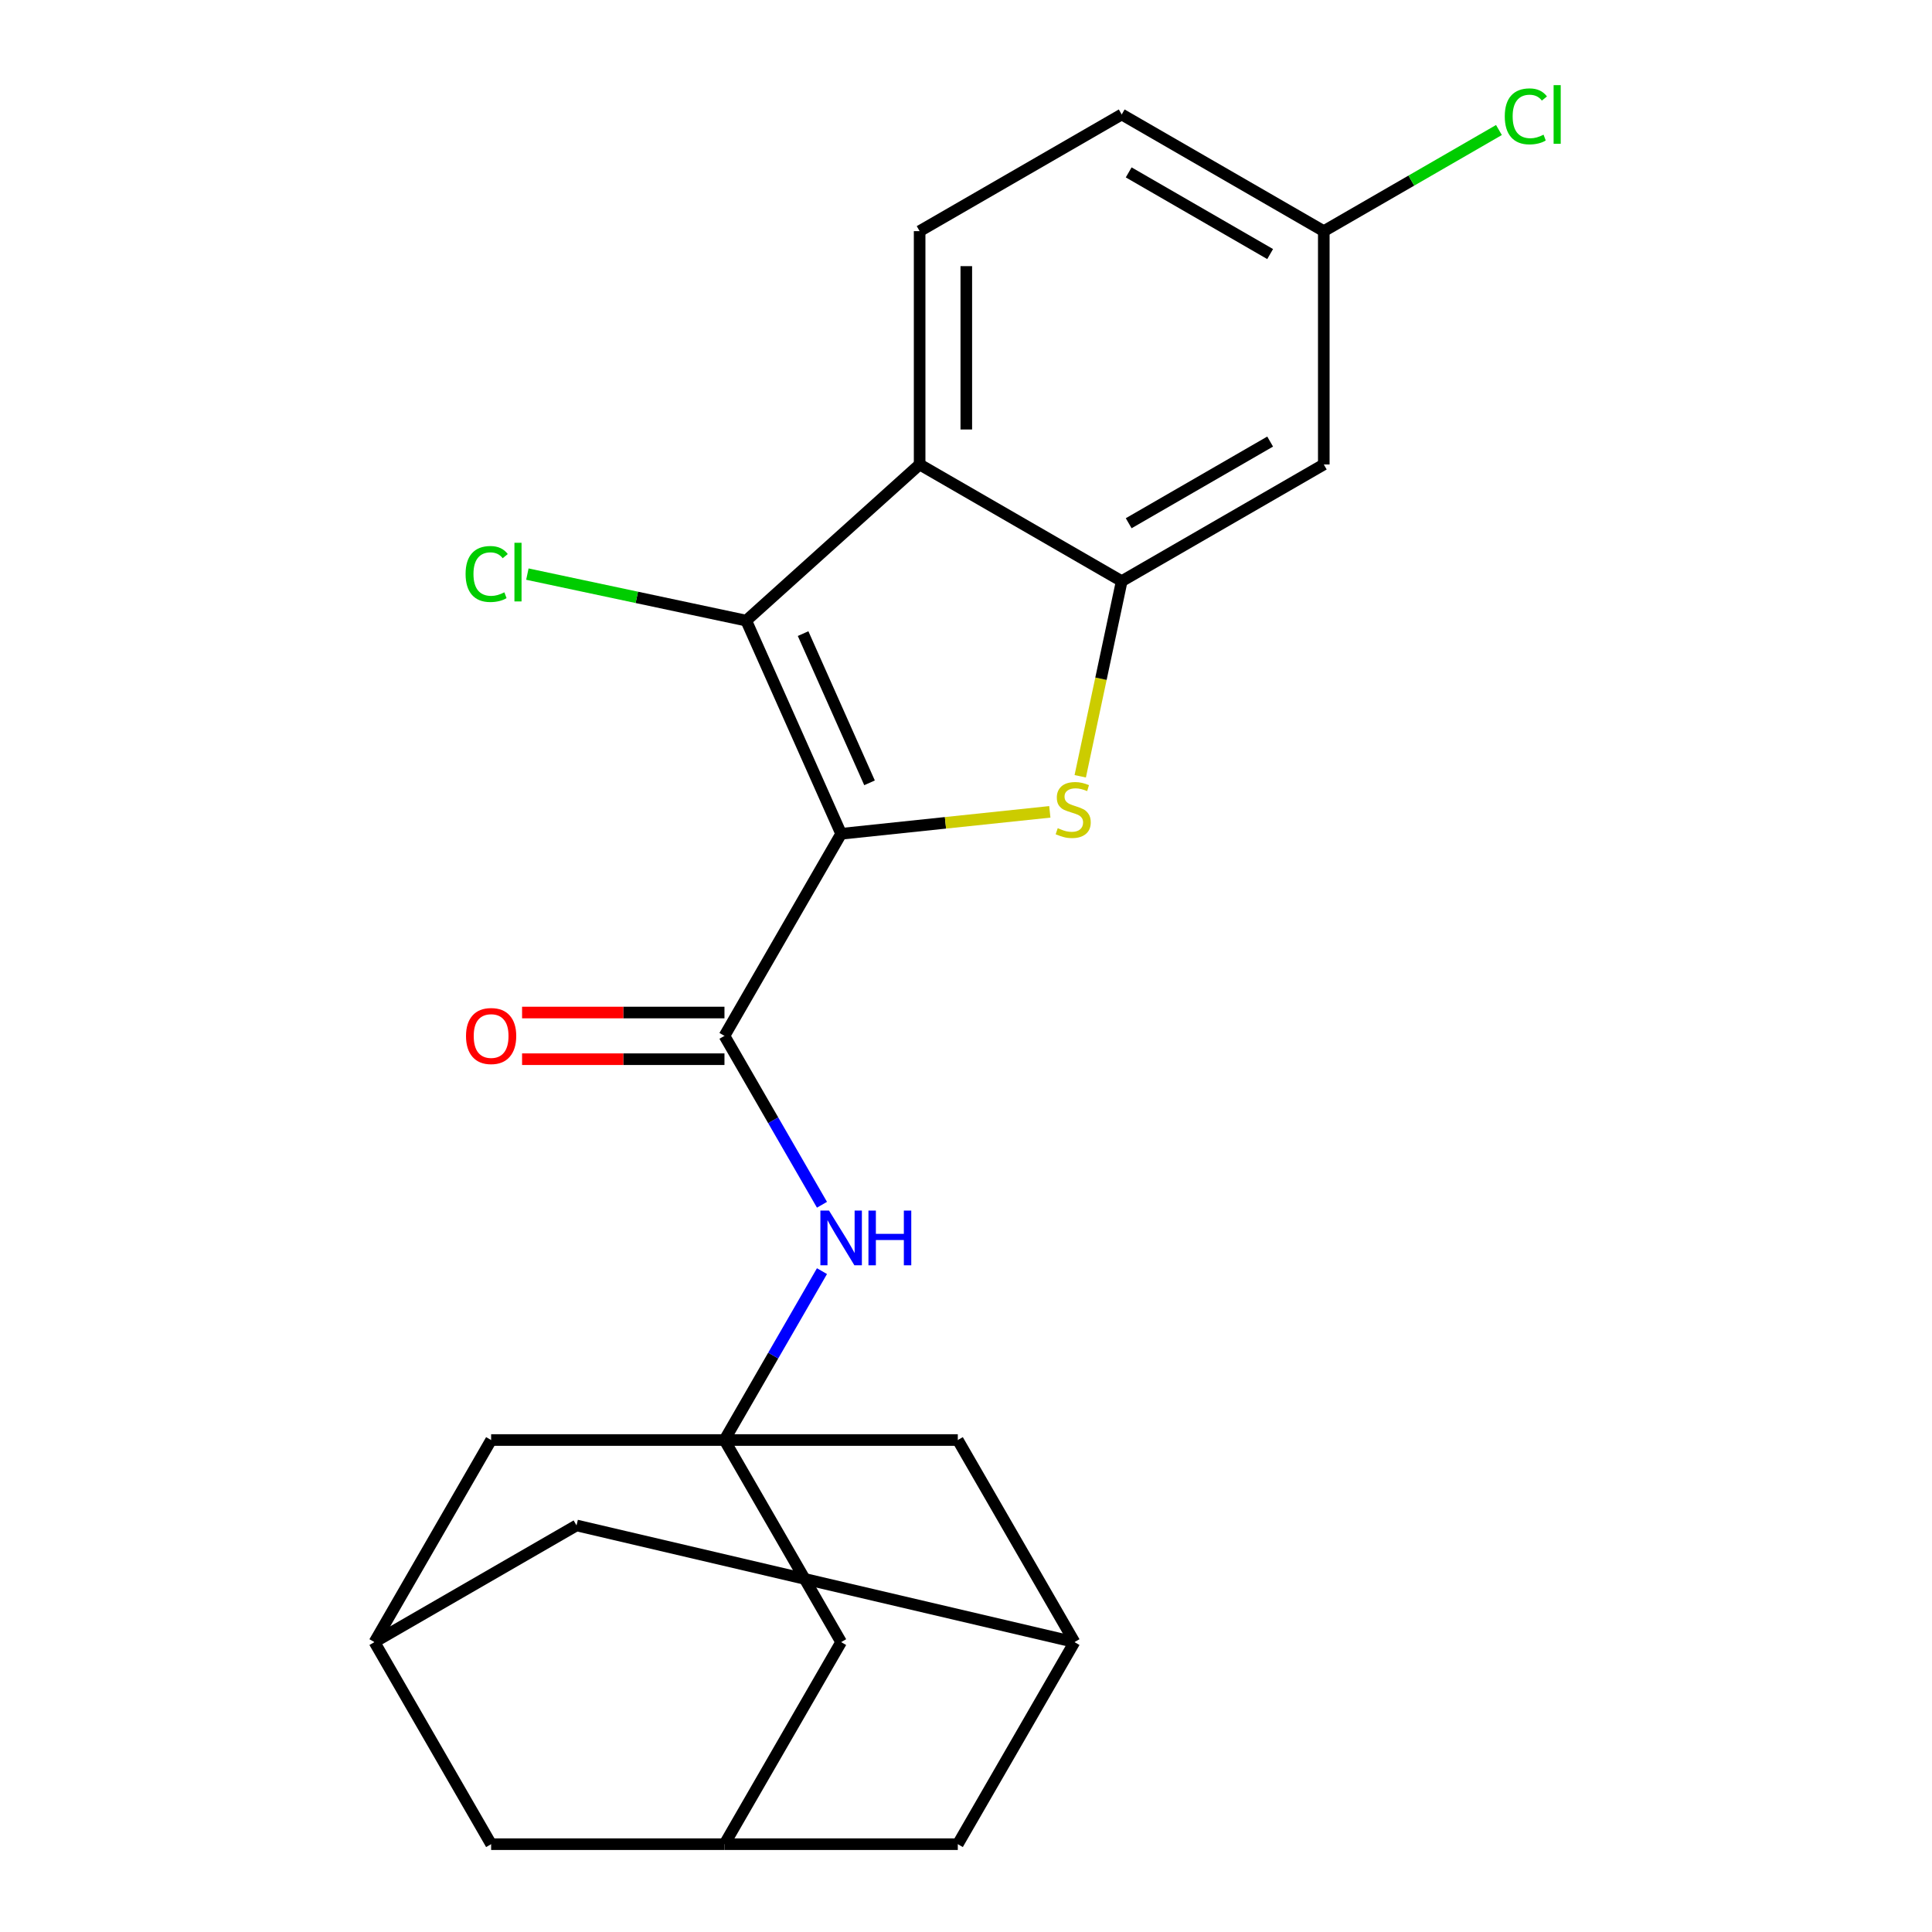 <?xml version='1.0' encoding='iso-8859-1'?>
<svg version='1.1' baseProfile='full'
              xmlns='http://www.w3.org/2000/svg'
                      xmlns:rdkit='http://www.rdkit.org/xml'
                      xmlns:xlink='http://www.w3.org/1999/xlink'
                  xml:space='preserve'
width='1000px' height='1000px' viewBox='0 0 1000 1000'>
<!-- END OF HEADER -->
<rect style='opacity:1.0;fill:#FFFFFF;stroke:none' width='1000' height='1000' x='0' y='0'> </rect>
<path class='bond-0' d='M 435.37,431.567 L 489.378,425.89' style='fill:none;fill-rule:evenodd;stroke:#000000;stroke-width:6px;stroke-linecap:butt;stroke-linejoin:miter;stroke-opacity:1' />
<path class='bond-0' d='M 489.378,425.89 L 543.386,420.214' style='fill:none;fill-rule:evenodd;stroke:#CCCC00;stroke-width:6px;stroke-linecap:butt;stroke-linejoin:miter;stroke-opacity:1' />
<path class='bond-1' d='M 435.37,431.567 L 386.246,321.232' style='fill:none;fill-rule:evenodd;stroke:#000000;stroke-width:6px;stroke-linecap:butt;stroke-linejoin:miter;stroke-opacity:1' />
<path class='bond-1' d='M 450.068,405.192 L 415.681,327.957' style='fill:none;fill-rule:evenodd;stroke:#000000;stroke-width:6px;stroke-linecap:butt;stroke-linejoin:miter;stroke-opacity:1' />
<path class='bond-2' d='M 435.37,431.567 L 374.982,536.163' style='fill:none;fill-rule:evenodd;stroke:#000000;stroke-width:6px;stroke-linecap:butt;stroke-linejoin:miter;stroke-opacity:1' />
<path class='bond-3' d='M 559.128,401.803 L 569.862,351.304' style='fill:none;fill-rule:evenodd;stroke:#CCCC00;stroke-width:6px;stroke-linecap:butt;stroke-linejoin:miter;stroke-opacity:1' />
<path class='bond-3' d='M 569.862,351.304 L 580.596,300.805' style='fill:none;fill-rule:evenodd;stroke:#000000;stroke-width:6px;stroke-linecap:butt;stroke-linejoin:miter;stroke-opacity:1' />
<path class='bond-4' d='M 386.246,321.232 L 476,240.416' style='fill:none;fill-rule:evenodd;stroke:#000000;stroke-width:6px;stroke-linecap:butt;stroke-linejoin:miter;stroke-opacity:1' />
<path class='bond-16' d='M 386.246,321.232 L 329.607,309.193' style='fill:none;fill-rule:evenodd;stroke:#000000;stroke-width:6px;stroke-linecap:butt;stroke-linejoin:miter;stroke-opacity:1' />
<path class='bond-16' d='M 329.607,309.193 L 272.968,297.154' style='fill:none;fill-rule:evenodd;stroke:#00CC00;stroke-width:6px;stroke-linecap:butt;stroke-linejoin:miter;stroke-opacity:1' />
<path class='bond-6' d='M 374.982,536.163 L 400.216,579.871' style='fill:none;fill-rule:evenodd;stroke:#000000;stroke-width:6px;stroke-linecap:butt;stroke-linejoin:miter;stroke-opacity:1' />
<path class='bond-6' d='M 400.216,579.871 L 425.451,623.579' style='fill:none;fill-rule:evenodd;stroke:#0000FF;stroke-width:6px;stroke-linecap:butt;stroke-linejoin:miter;stroke-opacity:1' />
<path class='bond-12' d='M 374.982,524.085 L 322.603,524.085' style='fill:none;fill-rule:evenodd;stroke:#000000;stroke-width:6px;stroke-linecap:butt;stroke-linejoin:miter;stroke-opacity:1' />
<path class='bond-12' d='M 322.603,524.085 L 270.224,524.085' style='fill:none;fill-rule:evenodd;stroke:#FF0000;stroke-width:6px;stroke-linecap:butt;stroke-linejoin:miter;stroke-opacity:1' />
<path class='bond-12' d='M 374.982,548.24 L 322.603,548.24' style='fill:none;fill-rule:evenodd;stroke:#000000;stroke-width:6px;stroke-linecap:butt;stroke-linejoin:miter;stroke-opacity:1' />
<path class='bond-12' d='M 322.603,548.24 L 270.224,548.24' style='fill:none;fill-rule:evenodd;stroke:#FF0000;stroke-width:6px;stroke-linecap:butt;stroke-linejoin:miter;stroke-opacity:1' />
<path class='bond-7' d='M 580.596,300.805 L 685.192,240.416' style='fill:none;fill-rule:evenodd;stroke:#000000;stroke-width:6px;stroke-linecap:butt;stroke-linejoin:miter;stroke-opacity:1' />
<path class='bond-7' d='M 584.208,270.827 L 657.425,228.556' style='fill:none;fill-rule:evenodd;stroke:#000000;stroke-width:6px;stroke-linecap:butt;stroke-linejoin:miter;stroke-opacity:1' />
<path class='bond-23' d='M 580.596,300.805 L 476,240.416' style='fill:none;fill-rule:evenodd;stroke:#000000;stroke-width:6px;stroke-linecap:butt;stroke-linejoin:miter;stroke-opacity:1' />
<path class='bond-8' d='M 476,240.416 L 476,119.64' style='fill:none;fill-rule:evenodd;stroke:#000000;stroke-width:6px;stroke-linecap:butt;stroke-linejoin:miter;stroke-opacity:1' />
<path class='bond-8' d='M 500.156,222.3 L 500.156,137.756' style='fill:none;fill-rule:evenodd;stroke:#000000;stroke-width:6px;stroke-linecap:butt;stroke-linejoin:miter;stroke-opacity:1' />
<path class='bond-5' d='M 374.982,745.354 L 400.216,701.646' style='fill:none;fill-rule:evenodd;stroke:#000000;stroke-width:6px;stroke-linecap:butt;stroke-linejoin:miter;stroke-opacity:1' />
<path class='bond-5' d='M 400.216,701.646 L 425.451,657.938' style='fill:none;fill-rule:evenodd;stroke:#0000FF;stroke-width:6px;stroke-linecap:butt;stroke-linejoin:miter;stroke-opacity:1' />
<path class='bond-13' d='M 374.982,745.354 L 435.37,849.95' style='fill:none;fill-rule:evenodd;stroke:#000000;stroke-width:6px;stroke-linecap:butt;stroke-linejoin:miter;stroke-opacity:1' />
<path class='bond-14' d='M 374.982,745.354 L 254.205,745.354' style='fill:none;fill-rule:evenodd;stroke:#000000;stroke-width:6px;stroke-linecap:butt;stroke-linejoin:miter;stroke-opacity:1' />
<path class='bond-15' d='M 374.982,745.354 L 495.758,745.354' style='fill:none;fill-rule:evenodd;stroke:#000000;stroke-width:6px;stroke-linecap:butt;stroke-linejoin:miter;stroke-opacity:1' />
<path class='bond-20' d='M 685.192,240.416 L 685.192,119.64' style='fill:none;fill-rule:evenodd;stroke:#000000;stroke-width:6px;stroke-linecap:butt;stroke-linejoin:miter;stroke-opacity:1' />
<path class='bond-21' d='M 476,119.64 L 580.596,59.251' style='fill:none;fill-rule:evenodd;stroke:#000000;stroke-width:6px;stroke-linecap:butt;stroke-linejoin:miter;stroke-opacity:1' />
<path class='bond-9' d='M 556.147,849.95 L 495.758,745.354' style='fill:none;fill-rule:evenodd;stroke:#000000;stroke-width:6px;stroke-linecap:butt;stroke-linejoin:miter;stroke-opacity:1' />
<path class='bond-18' d='M 556.147,849.95 L 298.412,789.561' style='fill:none;fill-rule:evenodd;stroke:#000000;stroke-width:6px;stroke-linecap:butt;stroke-linejoin:miter;stroke-opacity:1' />
<path class='bond-19' d='M 556.147,849.95 L 495.758,954.545' style='fill:none;fill-rule:evenodd;stroke:#000000;stroke-width:6px;stroke-linecap:butt;stroke-linejoin:miter;stroke-opacity:1' />
<path class='bond-10' d='M 374.982,954.545 L 435.37,849.95' style='fill:none;fill-rule:evenodd;stroke:#000000;stroke-width:6px;stroke-linecap:butt;stroke-linejoin:miter;stroke-opacity:1' />
<path class='bond-25' d='M 374.982,954.545 L 495.758,954.545' style='fill:none;fill-rule:evenodd;stroke:#000000;stroke-width:6px;stroke-linecap:butt;stroke-linejoin:miter;stroke-opacity:1' />
<path class='bond-27' d='M 374.982,954.545 L 254.205,954.545' style='fill:none;fill-rule:evenodd;stroke:#000000;stroke-width:6px;stroke-linecap:butt;stroke-linejoin:miter;stroke-opacity:1' />
<path class='bond-11' d='M 193.816,849.95 L 254.205,745.354' style='fill:none;fill-rule:evenodd;stroke:#000000;stroke-width:6px;stroke-linecap:butt;stroke-linejoin:miter;stroke-opacity:1' />
<path class='bond-17' d='M 193.816,849.95 L 254.205,954.545' style='fill:none;fill-rule:evenodd;stroke:#000000;stroke-width:6px;stroke-linecap:butt;stroke-linejoin:miter;stroke-opacity:1' />
<path class='bond-26' d='M 193.816,849.95 L 298.412,789.561' style='fill:none;fill-rule:evenodd;stroke:#000000;stroke-width:6px;stroke-linecap:butt;stroke-linejoin:miter;stroke-opacity:1' />
<path class='bond-22' d='M 685.192,119.64 L 730.52,93.47' style='fill:none;fill-rule:evenodd;stroke:#000000;stroke-width:6px;stroke-linecap:butt;stroke-linejoin:miter;stroke-opacity:1' />
<path class='bond-22' d='M 730.52,93.47 L 775.848,67.299' style='fill:none;fill-rule:evenodd;stroke:#00CC00;stroke-width:6px;stroke-linecap:butt;stroke-linejoin:miter;stroke-opacity:1' />
<path class='bond-24' d='M 685.192,119.64 L 580.596,59.251' style='fill:none;fill-rule:evenodd;stroke:#000000;stroke-width:6px;stroke-linecap:butt;stroke-linejoin:miter;stroke-opacity:1' />
<path class='bond-24' d='M 657.425,131.501 L 584.208,89.229' style='fill:none;fill-rule:evenodd;stroke:#000000;stroke-width:6px;stroke-linecap:butt;stroke-linejoin:miter;stroke-opacity:1' />
<path  class='atom-1' d='M 547.485 428.662
Q 547.805 428.782, 549.125 429.342
Q 550.445 429.902, 551.885 430.262
Q 553.365 430.582, 554.805 430.582
Q 557.485 430.582, 559.045 429.302
Q 560.605 427.982, 560.605 425.702
Q 560.605 424.142, 559.805 423.182
Q 559.045 422.222, 557.845 421.702
Q 556.645 421.182, 554.645 420.582
Q 552.125 419.822, 550.605 419.102
Q 549.125 418.382, 548.045 416.862
Q 547.005 415.342, 547.005 412.782
Q 547.005 409.222, 549.405 407.022
Q 551.845 404.822, 556.645 404.822
Q 559.925 404.822, 563.645 406.382
L 562.725 409.462
Q 559.325 408.062, 556.765 408.062
Q 554.005 408.062, 552.485 409.222
Q 550.965 410.342, 551.005 412.302
Q 551.005 413.822, 551.765 414.742
Q 552.565 415.662, 553.685 416.182
Q 554.845 416.702, 556.765 417.302
Q 559.325 418.102, 560.845 418.902
Q 562.365 419.702, 563.445 421.342
Q 564.565 422.942, 564.565 425.702
Q 564.565 429.622, 561.925 431.742
Q 559.325 433.822, 554.965 433.822
Q 552.445 433.822, 550.525 433.262
Q 548.645 432.742, 546.405 431.822
L 547.485 428.662
' fill='#CCCC00'/>
<path  class='atom-7' d='M 429.11 626.598
L 438.39 641.598
Q 439.31 643.078, 440.79 645.758
Q 442.27 648.438, 442.35 648.598
L 442.35 626.598
L 446.11 626.598
L 446.11 654.918
L 442.23 654.918
L 432.27 638.518
Q 431.11 636.598, 429.87 634.398
Q 428.67 632.198, 428.31 631.518
L 428.31 654.918
L 424.63 654.918
L 424.63 626.598
L 429.11 626.598
' fill='#0000FF'/>
<path  class='atom-7' d='M 449.51 626.598
L 453.35 626.598
L 453.35 638.638
L 467.83 638.638
L 467.83 626.598
L 471.67 626.598
L 471.67 654.918
L 467.83 654.918
L 467.83 641.838
L 453.35 641.838
L 453.35 654.918
L 449.51 654.918
L 449.51 626.598
' fill='#0000FF'/>
<path  class='atom-13' d='M 241.205 536.243
Q 241.205 529.443, 244.565 525.643
Q 247.925 521.843, 254.205 521.843
Q 260.485 521.843, 263.845 525.643
Q 267.205 529.443, 267.205 536.243
Q 267.205 543.123, 263.805 547.043
Q 260.405 550.923, 254.205 550.923
Q 247.965 550.923, 244.565 547.043
Q 241.205 543.163, 241.205 536.243
M 254.205 547.723
Q 258.525 547.723, 260.845 544.843
Q 263.205 541.923, 263.205 536.243
Q 263.205 530.683, 260.845 527.883
Q 258.525 525.043, 254.205 525.043
Q 249.885 525.043, 247.525 527.843
Q 245.205 530.643, 245.205 536.243
Q 245.205 541.963, 247.525 544.843
Q 249.885 547.723, 254.205 547.723
' fill='#FF0000'/>
<path  class='atom-17' d='M 240.988 297.101
Q 240.988 290.061, 244.268 286.381
Q 247.588 282.661, 253.868 282.661
Q 259.708 282.661, 262.828 286.781
L 260.188 288.941
Q 257.908 285.941, 253.868 285.941
Q 249.588 285.941, 247.308 288.821
Q 245.068 291.661, 245.068 297.101
Q 245.068 302.701, 247.388 305.581
Q 249.748 308.461, 254.308 308.461
Q 257.428 308.461, 261.068 306.581
L 262.188 309.581
Q 260.708 310.541, 258.468 311.101
Q 256.228 311.661, 253.748 311.661
Q 247.588 311.661, 244.268 307.901
Q 240.988 304.141, 240.988 297.101
' fill='#00CC00'/>
<path  class='atom-17' d='M 266.268 280.941
L 269.948 280.941
L 269.948 311.301
L 266.268 311.301
L 266.268 280.941
' fill='#00CC00'/>
<path  class='atom-23' d='M 778.867 60.231
Q 778.867 53.191, 782.147 49.511
Q 785.467 45.791, 791.747 45.791
Q 797.587 45.791, 800.707 49.911
L 798.067 52.071
Q 795.787 49.071, 791.747 49.071
Q 787.467 49.071, 785.187 51.951
Q 782.947 54.791, 782.947 60.231
Q 782.947 65.831, 785.267 68.711
Q 787.627 71.591, 792.187 71.591
Q 795.307 71.591, 798.947 69.711
L 800.067 72.711
Q 798.587 73.671, 796.347 74.231
Q 794.107 74.791, 791.627 74.791
Q 785.467 74.791, 782.147 71.031
Q 778.867 67.271, 778.867 60.231
' fill='#00CC00'/>
<path  class='atom-23' d='M 804.147 44.071
L 807.827 44.071
L 807.827 74.431
L 804.147 74.431
L 804.147 44.071
' fill='#00CC00'/>
</svg>
